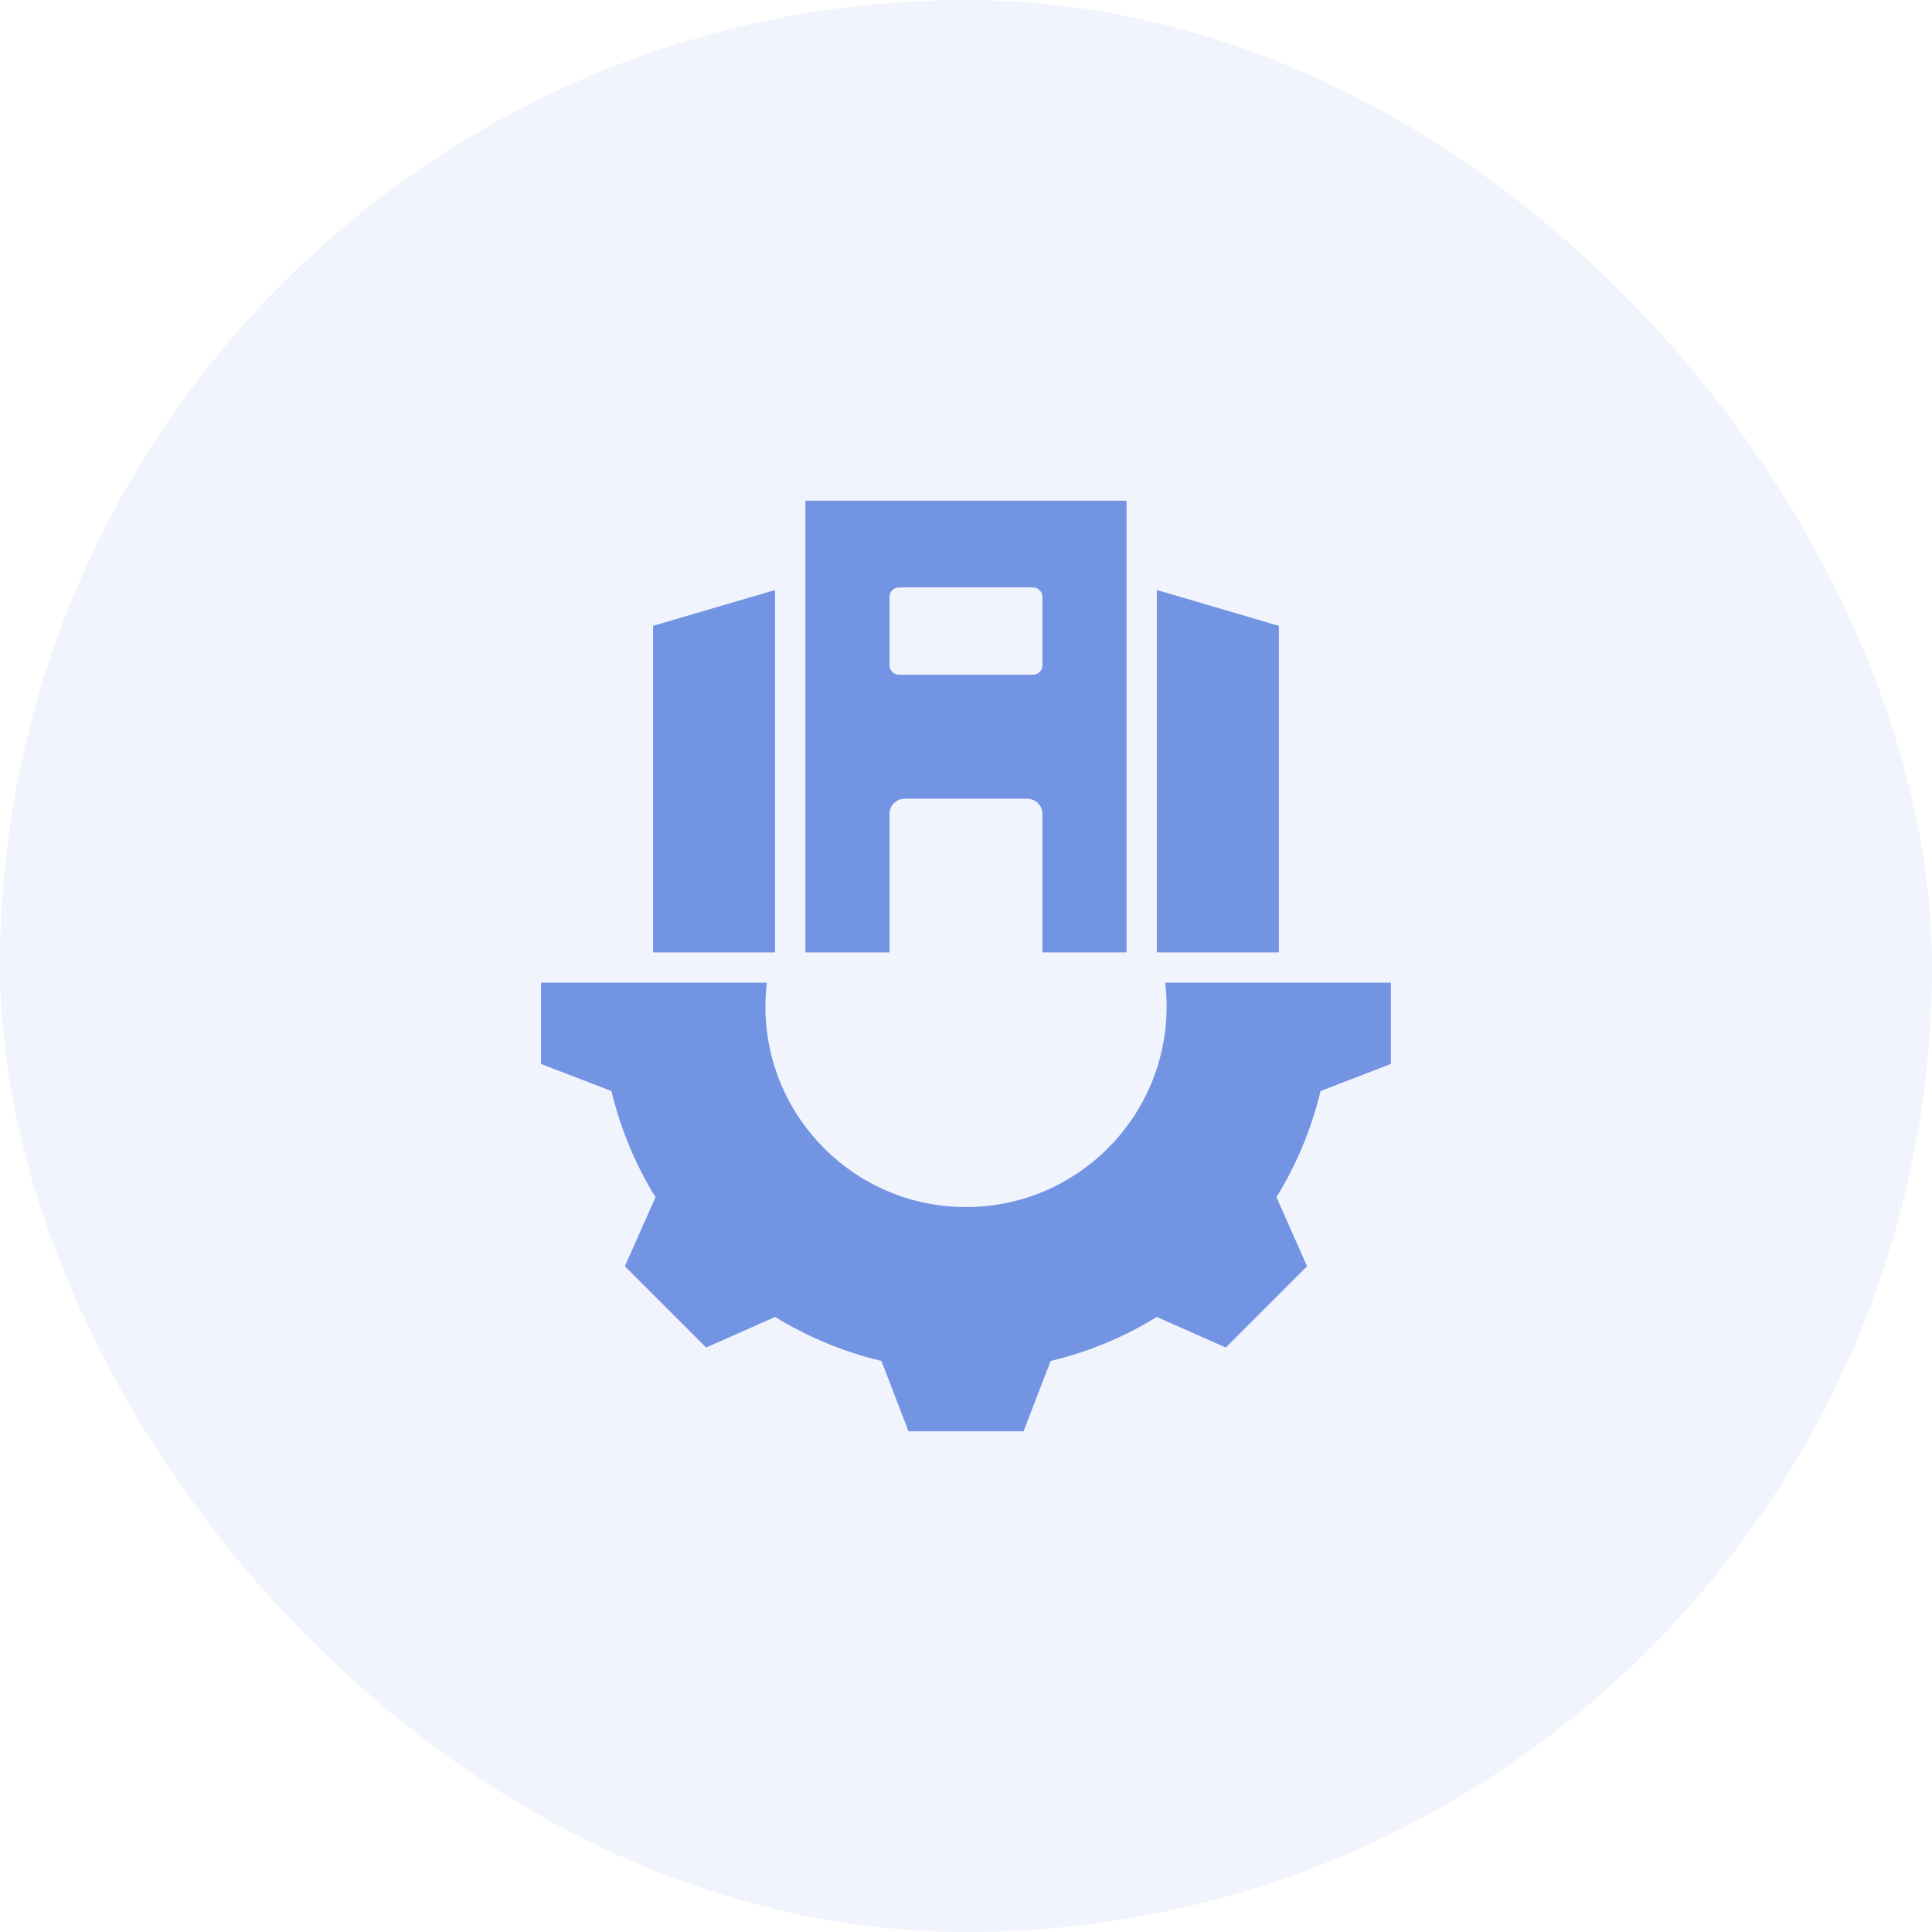 <svg width="40" height="40" viewBox="0 0 40 40" fill="none" xmlns="http://www.w3.org/2000/svg">
<rect width="40" height="40" rx="20" fill="#7294E3" fill-opacity="0.1"/>
<path fill-rule="evenodd" clip-rule="evenodd" d="M13.521 19.718V12.958L16.047 12.215V19.718H13.521ZM23.951 19.718V12.215L26.478 12.958V19.718H23.951ZM18.416 19.718H16.674V10.366H23.324V19.718H21.582V16.851C21.582 16.767 21.549 16.688 21.491 16.629C21.432 16.57 21.352 16.537 21.269 16.537H18.729C18.646 16.537 18.567 16.57 18.508 16.629C18.449 16.688 18.416 16.767 18.416 16.851V19.718ZM18.416 12.358V13.773C18.416 13.825 18.436 13.875 18.473 13.912C18.51 13.949 18.56 13.969 18.612 13.969H21.386C21.438 13.969 21.488 13.949 21.525 13.912C21.562 13.875 21.582 13.825 21.582 13.773V12.358C21.582 12.306 21.562 12.256 21.525 12.219C21.488 12.182 21.438 12.162 21.386 12.162H18.612C18.56 12.162 18.51 12.182 18.473 12.219C18.436 12.256 18.416 12.306 18.416 12.358ZM24.125 20.345H28.797V22.028L27.34 22.589C27.155 23.366 26.846 24.106 26.428 24.787L27.061 26.216L25.378 27.899L23.95 27.266C23.271 27.686 22.528 27.992 21.752 28.177L21.191 29.634H18.81L18.249 28.177C17.47 27.992 16.729 27.683 16.048 27.266L14.62 27.899L12.937 26.216L13.572 24.787C13.152 24.109 12.846 23.366 12.659 22.589L11.201 22.028V20.345H15.876C15.857 20.506 15.847 20.67 15.847 20.837C15.847 23.131 17.705 24.991 19.999 24.991C22.293 24.991 24.154 23.131 24.154 20.837C24.154 20.67 24.144 20.506 24.125 20.345Z" fill="#7294E3"/>
</svg>
